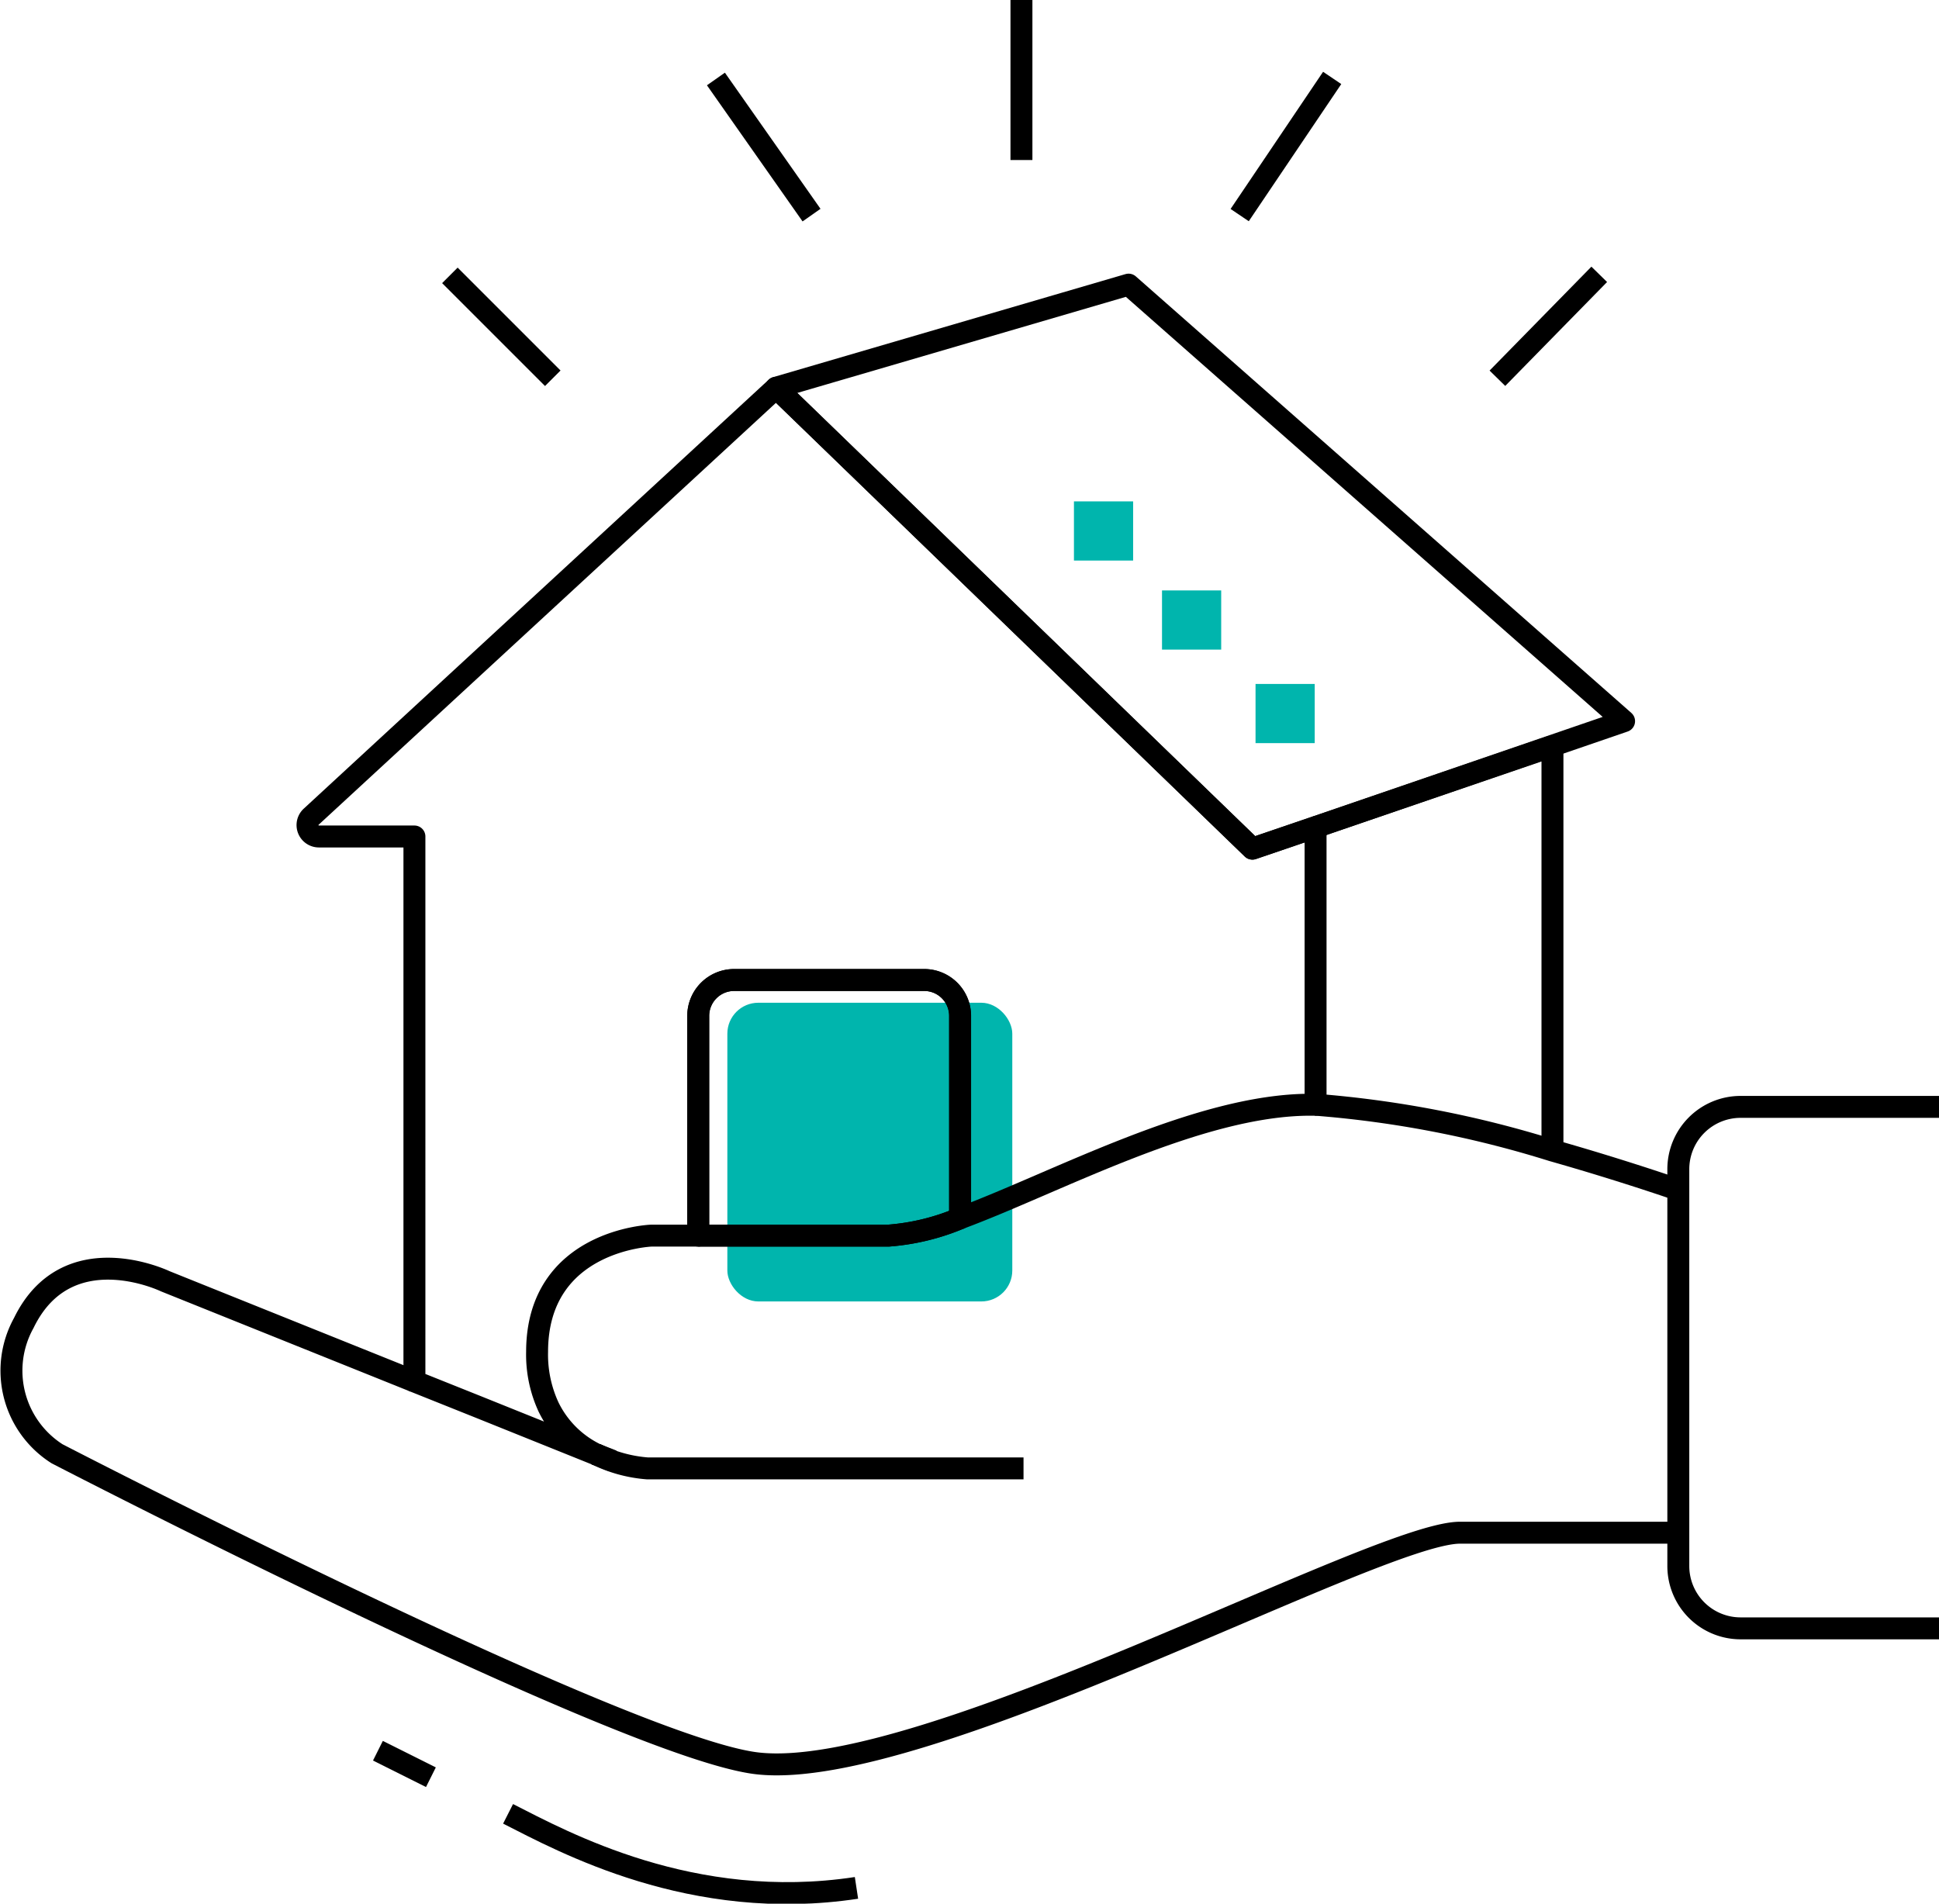 <svg xmlns="http://www.w3.org/2000/svg" width="88.402" height="86.796" viewBox="0 0 88.402 86.796"><defs><style>.a{fill:#00b5ad;}.b{fill:none;stroke:#000;stroke-linejoin:round;}</style></defs><g transform="translate(-631.429 -376.98)"><rect class="a" width="12.991" height="13.619" rx="1.411" transform="translate(664.59 422.699)"/><path class="b" d="M705.474,409.86l-14.066,4.831-2.88.981-21.714-21.015,16.069-4.7Z"/><path class="b" d="M691.408,414.692v12.657h-.24c-5.113,0-11.582,3.547-15.965,5.175V423.3a1.638,1.638,0,0,0-1.638-1.638H664.9a1.638,1.638,0,0,0-1.638,1.638v10.017h-2.139s-5.207.188-5.207,5.3a5.686,5.686,0,0,0,.522,2.515,4.649,4.649,0,0,0,2.149,2.149l-5.342-2.149-2.922-1.169V415.119h-4.356a.52.52,0,0,1-.353-.9l21.2-19.56,21.714,21.015Z"/><path class="b" d="M691.408,414.692l10.8-3.694v18.438"/><path class="b" d="M675.2,423.3v9.224a10.418,10.418,0,0,1-3.266.793h-8.671V423.3a1.634,1.634,0,0,1,1.638-1.638h8.661A1.634,1.634,0,0,1,675.2,423.3Z"/><path class="b" d="M719.831,451.223h-9.046a2.841,2.841,0,0,1-2.839-2.838v-18.1a2.841,2.841,0,0,1,2.839-2.838h9.046"/><path class="b" d="M678.093,443.929H660.939a6.334,6.334,0,0,1-2.275-.616l-.073-.031"/><path class="b" d="M663.266,433.317h8.671a10.418,10.418,0,0,0,3.266-.793"/><path class="b" d="M691.408,427.349a48.782,48.782,0,0,1,10.8,2.087c3.234.918,5.738,1.794,5.738,1.794"/><path class="b" d="M659.353,443.585l-.689-.271-.073-.031"/><path class="b" d="M650.327,439.964l-11.373-4.57s-4.466-2.15-6.438,1.9a4.49,4.49,0,0,0,1.513,5.968s26.023,13.461,31.94,14.118c7.575.856,28.235-10.518,32.023-10.518h9.85"/><line class="b" x2="4.691" y2="4.691" transform="translate(651.94 389.535)"/><line class="b" x2="4.359" y2="6.207" transform="translate(664.069 380.581)"/><line class="b" y2="7.296" transform="translate(677.998 376.98)"/><line class="b" x1="4.217" y2="6.254" transform="translate(687.948 380.533)"/><line class="b" x1="4.643" y2="4.738" transform="translate(699.698 389.488)"/><path class="b" d="M654.593,459.68c2.523,1.279,8.386,4.513,15.884,3.376"/><line class="b" x1="2.416" y1="1.208" transform="translate(648.659 456.802)"/><rect class="a" width="2.698" height="2.698" transform="translate(680.392 399.84)"/><rect class="a" width="2.698" height="2.698" transform="translate(684.407 403.9)"/><rect class="a" width="2.698" height="2.698" transform="translate(688.671 408.164)"/></g></svg>